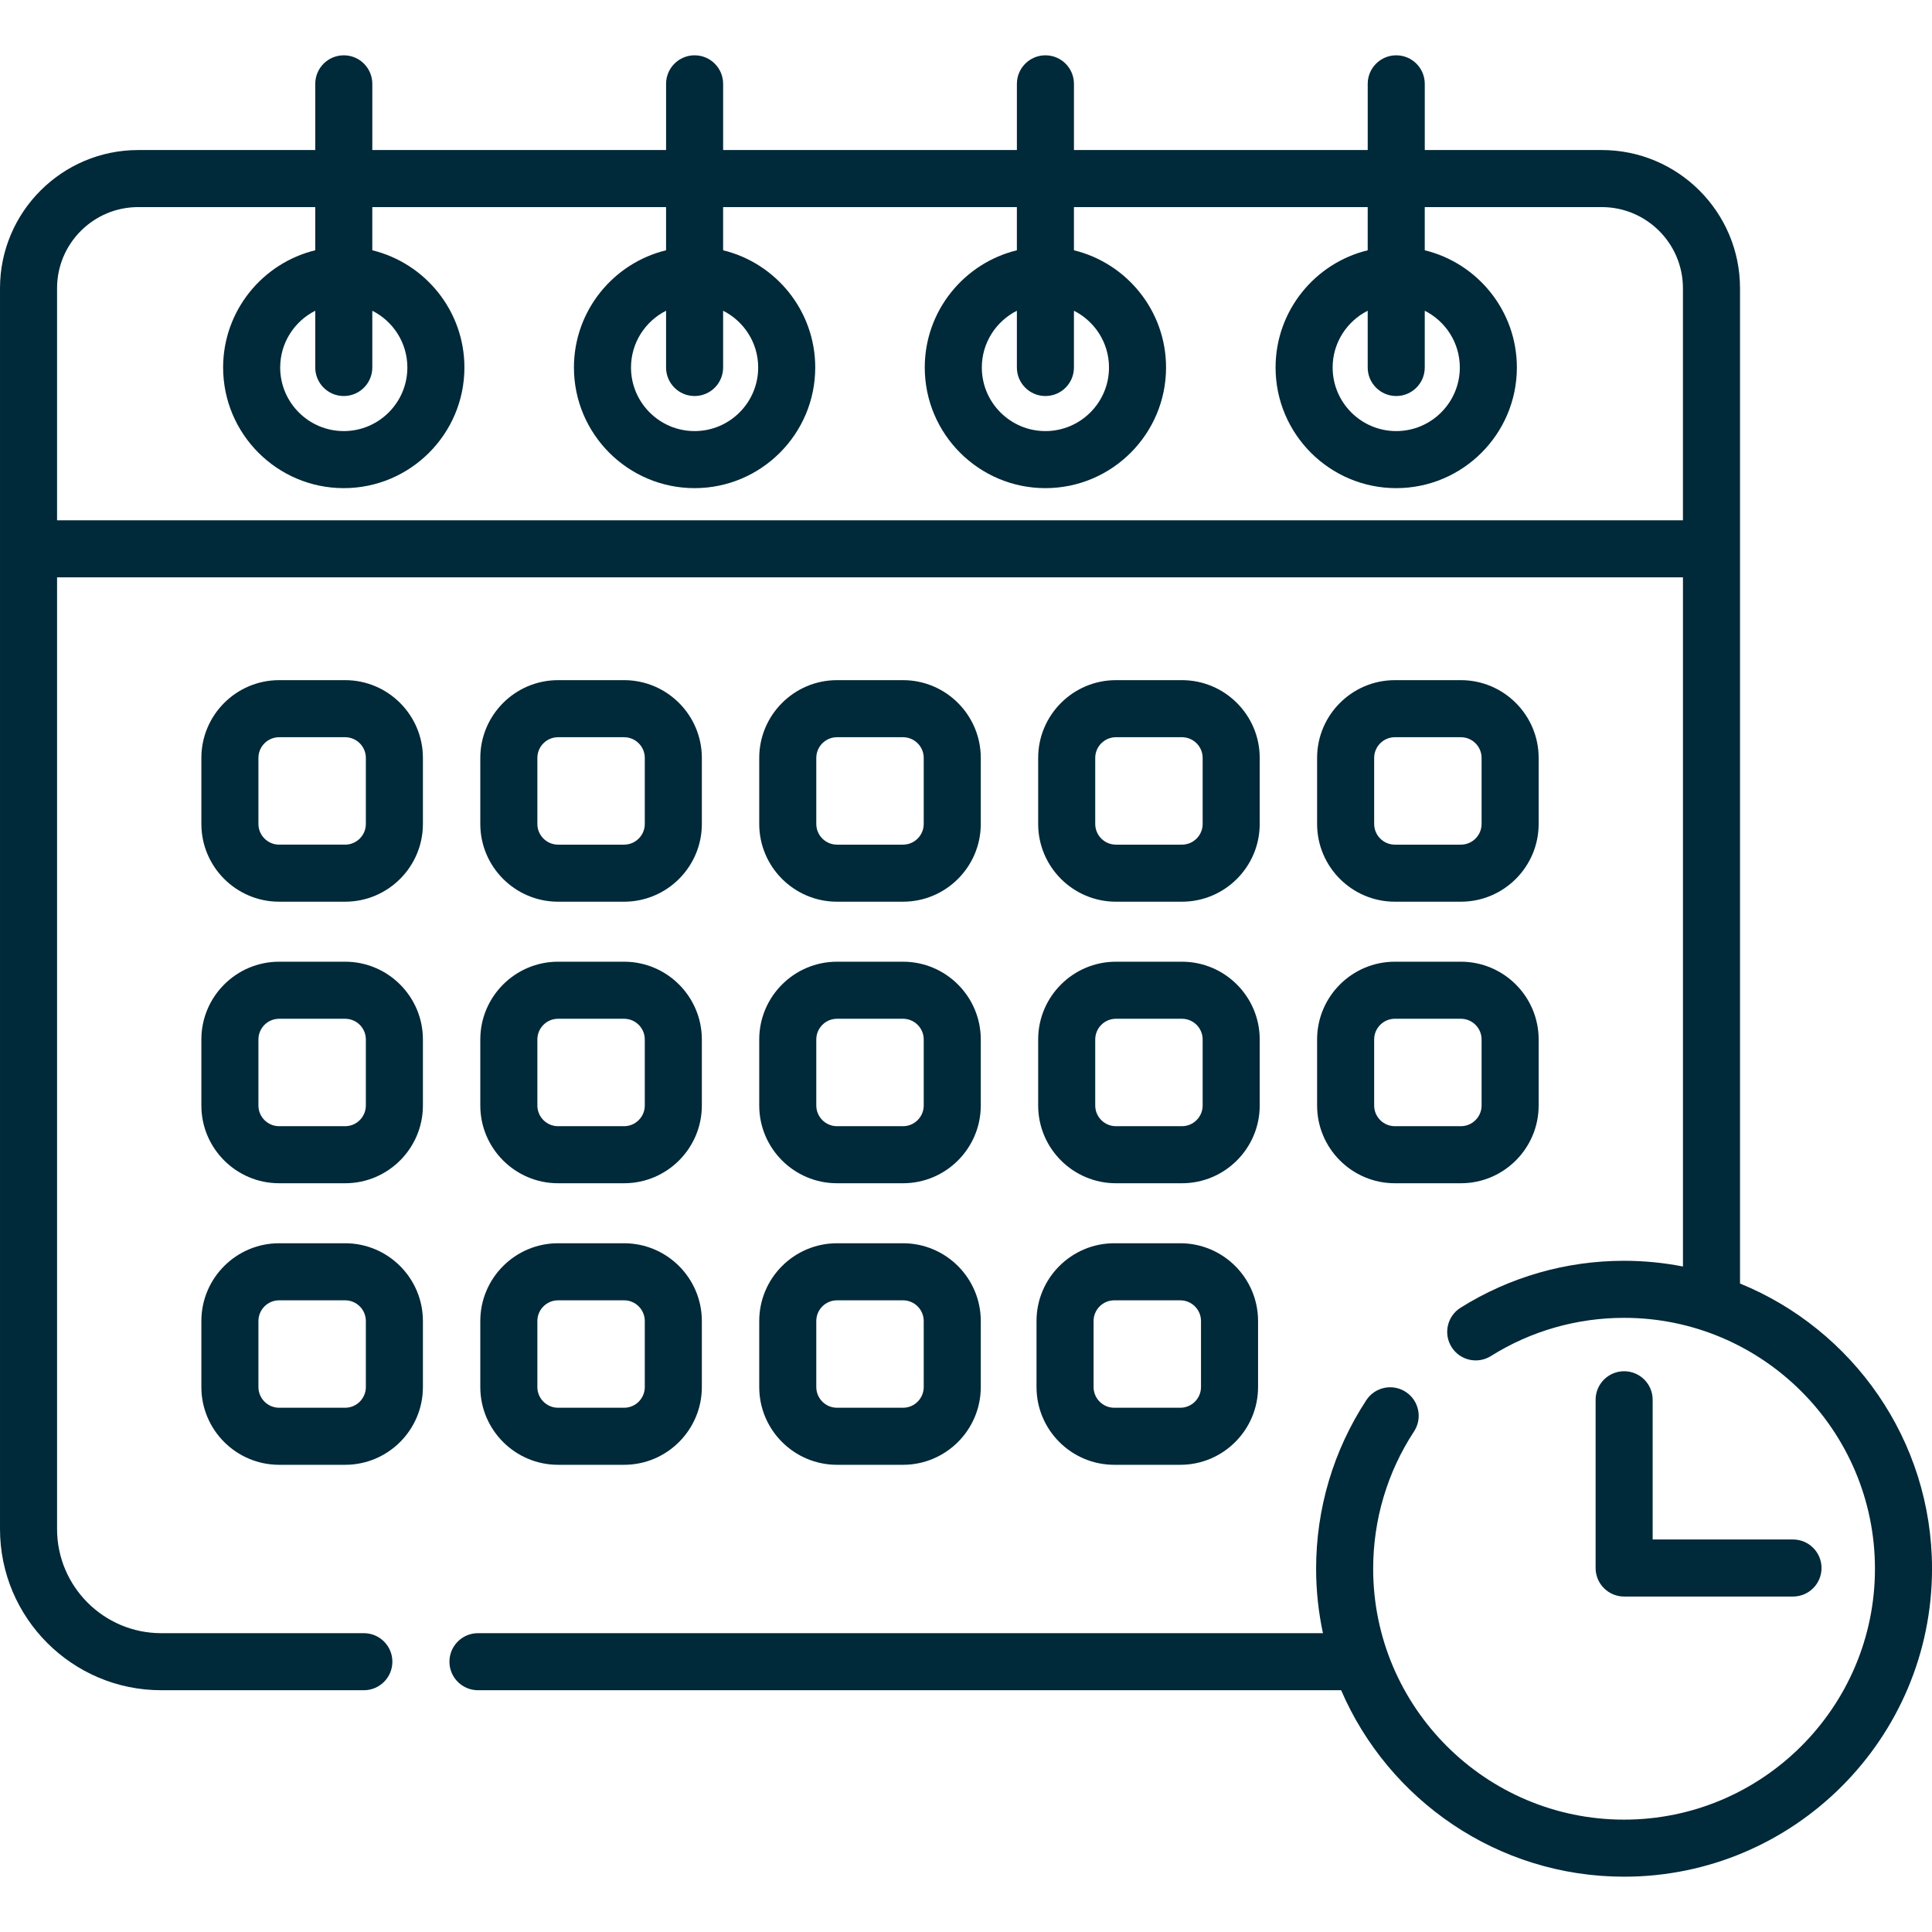 <svg id="Capa_1" enable-background="new 0 0 507.921 507.921" height="512" viewBox="0 0 507.921 507.921" width="512" xmlns="http://www.w3.org/2000/svg"><style type="text/css">path{fill:#002939;}</style><path d="m293.38 237.056h17.352c11.274 0 20.446-9.172 20.446-20.446v-17.352c0-11.274-9.172-20.446-20.446-20.446h-17.352c-11.274 0-20.446 9.172-20.446 20.446v17.352c0 11.274 9.172 20.446 20.446 20.446zm-5.446-37.797c0-3.003 2.443-5.446 5.446-5.446h17.352c3.003 0 5.446 2.443 5.446 5.446v17.352c0 3.003-2.443 5.446-5.446 5.446h-17.352c-3.003 0-5.446-2.443-5.446-5.446z"/><path d="m90.737 252.832h-17.352c-11.274 0-20.446 9.172-20.446 20.446v17.352c0 11.274 9.172 20.446 20.446 20.446h17.352c11.274 0 20.446-9.172 20.446-20.446v-17.352c0-11.274-9.172-20.446-20.446-20.446zm5.446 37.798c0 3.003-2.443 5.446-5.446 5.446h-17.352c-3.003 0-5.446-2.443-5.446-5.446v-17.352c0-3.003 2.443-5.446 5.446-5.446h17.352c3.003 0 5.446 2.443 5.446 5.446z"/><path d="m90.737 178.812h-17.352c-11.274 0-20.446 9.172-20.446 20.446v17.352c0 11.274 9.172 20.446 20.446 20.446h17.352c11.274 0 20.446-9.172 20.446-20.446v-17.352c0-11.273-9.172-20.446-20.446-20.446zm5.446 37.798c0 3.003-2.443 5.446-5.446 5.446h-17.352c-3.003 0-5.446-2.443-5.446-5.446v-17.352c0-3.003 2.443-5.446 5.446-5.446h17.352c3.003 0 5.446 2.443 5.446 5.446z"/><path d="m146.717 237.056h17.352c11.274 0 20.446-9.172 20.446-20.446v-17.352c0-11.274-9.172-20.446-20.446-20.446h-17.352c-11.274 0-20.446 9.172-20.446 20.446v17.352c0 11.274 9.172 20.446 20.446 20.446zm-5.446-37.797c0-3.003 2.443-5.446 5.446-5.446h17.352c3.003 0 5.446 2.443 5.446 5.446v17.352c0 3.003-2.443 5.446-5.446 5.446h-17.352c-3.003 0-5.446-2.443-5.446-5.446z"/><path d="m220.048 237.056h17.352c11.274 0 20.446-9.172 20.446-20.446v-17.352c0-11.274-9.172-20.446-20.446-20.446h-17.352c-11.274 0-20.446 9.172-20.446 20.446v17.352c0 11.274 9.172 20.446 20.446 20.446zm-5.446-37.797c0-3.003 2.443-5.446 5.446-5.446h17.352c3.003 0 5.446 2.443 5.446 5.446v17.352c0 3.003-2.443 5.446-5.446 5.446h-17.352c-3.003 0-5.446-2.443-5.446-5.446z"/><path d="m366.711 237.056h17.352c11.274 0 20.446-9.172 20.446-20.446v-17.352c0-11.274-9.172-20.446-20.446-20.446h-17.352c-11.274 0-20.446 9.172-20.446 20.446v17.352c0 11.274 9.173 20.446 20.446 20.446zm-5.446-37.797c0-3.003 2.443-5.446 5.446-5.446h17.352c3.003 0 5.446 2.443 5.446 5.446v17.352c0 3.003-2.443 5.446-5.446 5.446h-17.352c-3.003 0-5.446-2.443-5.446-5.446z"/><path d="m126.271 290.63c0 11.274 9.172 20.446 20.446 20.446h17.352c11.274 0 20.446-9.172 20.446-20.446v-17.352c0-11.274-9.172-20.446-20.446-20.446h-17.352c-11.274 0-20.446 9.172-20.446 20.446zm15-17.352c0-3.003 2.443-5.446 5.446-5.446h17.352c3.003 0 5.446 2.443 5.446 5.446v17.352c0 3.003-2.443 5.446-5.446 5.446h-17.352c-3.003 0-5.446-2.443-5.446-5.446z"/><path d="m199.602 290.63c0 11.274 9.172 20.446 20.446 20.446h17.352c11.274 0 20.446-9.172 20.446-20.446v-17.352c0-11.274-9.172-20.446-20.446-20.446h-17.352c-11.274 0-20.446 9.172-20.446 20.446zm15-17.352c0-3.003 2.443-5.446 5.446-5.446h17.352c3.003 0 5.446 2.443 5.446 5.446v17.352c0 3.003-2.443 5.446-5.446 5.446h-17.352c-3.003 0-5.446-2.443-5.446-5.446z"/><path d="m272.934 290.63c0 11.274 9.172 20.446 20.446 20.446h17.352c11.274 0 20.446-9.172 20.446-20.446v-17.352c0-11.274-9.172-20.446-20.446-20.446h-17.352c-11.274 0-20.446 9.172-20.446 20.446zm15-17.352c0-3.003 2.443-5.446 5.446-5.446h17.352c3.003 0 5.446 2.443 5.446 5.446v17.352c0 3.003-2.443 5.446-5.446 5.446h-17.352c-3.003 0-5.446-2.443-5.446-5.446z"/><path d="m346.265 290.63c0 11.274 9.172 20.446 20.446 20.446h17.352c11.274 0 20.446-9.172 20.446-20.446v-17.352c0-11.274-9.172-20.446-20.446-20.446h-17.352c-11.274 0-20.446 9.172-20.446 20.446zm15-17.352c0-3.003 2.443-5.446 5.446-5.446h17.352c3.003 0 5.446 2.443 5.446 5.446v17.352c0 3.003-2.443 5.446-5.446 5.446h-17.352c-3.003 0-5.446-2.443-5.446-5.446z"/><path d="m90.737 326.851h-17.352c-11.274 0-20.446 9.172-20.446 20.446v17.352c0 11.274 9.172 20.446 20.446 20.446h17.352c11.274 0 20.446-9.172 20.446-20.446v-17.352c0-11.273-9.172-20.446-20.446-20.446zm5.446 37.798c0 3.003-2.443 5.446-5.446 5.446h-17.352c-3.003 0-5.446-2.443-5.446-5.446v-17.352c0-3.003 2.443-5.446 5.446-5.446h17.352c3.003 0 5.446 2.443 5.446 5.446z"/><path d="m126.271 364.649c0 11.274 9.172 20.446 20.446 20.446h17.352c11.274 0 20.446-9.172 20.446-20.446v-17.352c0-11.274-9.172-20.446-20.446-20.446h-17.352c-11.274 0-20.446 9.172-20.446 20.446zm15-17.351c0-3.003 2.443-5.446 5.446-5.446h17.352c3.003 0 5.446 2.443 5.446 5.446v17.352c0 3.003-2.443 5.446-5.446 5.446h-17.352c-3.003 0-5.446-2.443-5.446-5.446z"/><path d="m199.602 364.649c0 11.274 9.172 20.446 20.446 20.446h17.352c11.274 0 20.446-9.172 20.446-20.446v-17.352c0-11.274-9.172-20.446-20.446-20.446h-17.352c-11.274 0-20.446 9.172-20.446 20.446zm15-17.351c0-3.003 2.443-5.446 5.446-5.446h17.352c3.003 0 5.446 2.443 5.446 5.446v17.352c0 3.003-2.443 5.446-5.446 5.446h-17.352c-3.003 0-5.446-2.443-5.446-5.446z"/><path d="m272.499 364.649c0 11.274 9.172 20.446 20.446 20.446h17.352c11.274 0 20.446-9.172 20.446-20.446v-17.352c0-11.274-9.172-20.446-20.446-20.446h-17.352c-11.274 0-20.446 9.172-20.446 20.446zm15-17.351c0-3.003 2.443-5.446 5.446-5.446h17.352c3.003 0 5.446 2.443 5.446 5.446v17.352c0 3.003-2.443 5.446-5.446 5.446h-17.352c-3.003 0-5.446-2.443-5.446-5.446z"/><path d="m457.448 337.438v-261.66c0-20.034-16.299-36.333-36.333-36.333h-46.545v-17.404c0-4.142-3.358-7.5-7.5-7.5s-7.5 3.358-7.5 7.5v17.404h-77.23v-17.404c0-4.142-3.358-7.5-7.5-7.5s-7.5 3.358-7.5 7.5v17.404h-77.23v-17.404c0-4.142-3.358-7.5-7.5-7.5s-7.5 3.358-7.5 7.5v17.404h-77.23v-17.404c0-4.142-3.358-7.5-7.5-7.5s-7.5 3.358-7.5 7.5v17.404h-46.547c-20.034 0-36.333 16.298-36.333 36.333v326.206c0 23.367 19.01 42.376 42.377 42.376h53.276c4.142 0 7.5-3.358 7.5-7.5s-3.358-7.5-7.5-7.5h-53.276c-15.096 0-27.377-12.281-27.377-27.376v-250.201h427.448v181.179c-5.016-.976-10.19-1.503-15.487-1.503-15.255 0-30.118 4.267-42.982 12.34-3.508 2.202-4.568 6.831-2.366 10.339 2.201 3.508 6.83 4.567 10.339 2.366 10.472-6.572 22.578-10.045 35.009-10.045 36.371 0 65.96 29.59 65.96 65.96 0 36.371-29.59 65.961-65.96 65.961s-65.961-29.589-65.961-65.96c0-12.887 3.715-25.369 10.743-36.096 2.27-3.465 1.302-8.114-2.163-10.384-3.464-2.271-8.114-1.302-10.384 2.163-8.633 13.177-13.196 28.501-13.196 44.317 0 5.81.628 11.474 1.797 16.94h-222.144c-4.142 0-7.5 3.358-7.5 7.5s3.358 7.5 7.5 7.5h226.927c12.416 28.802 41.078 49.021 74.381 49.021 44.642 0 80.96-36.319 80.96-80.961 0-33.86-20.902-62.914-50.473-74.982zm-442.448-200.655v-61.005c0-11.763 9.57-21.333 21.333-21.333h46.545v11.354c-13.881 3.379-24.218 15.909-24.218 30.815 0 17.489 14.229 31.718 31.718 31.718s31.718-14.229 31.718-31.718c0-14.906-10.338-27.436-24.218-30.815v-11.354h77.23v11.354c-13.88 3.379-24.218 15.909-24.218 30.815 0 17.489 14.229 31.718 31.718 31.718s31.718-14.229 31.718-31.718c0-14.906-10.338-27.436-24.218-30.815v-11.354h77.23v11.354c-13.88 3.379-24.218 15.909-24.218 30.815 0 17.489 14.229 31.718 31.718 31.718s31.718-14.229 31.718-31.718c0-14.906-10.338-27.436-24.218-30.815v-11.354h77.23v11.354c-13.88 3.379-24.218 15.909-24.218 30.815 0 17.489 14.229 31.718 31.718 31.718s31.718-14.229 31.718-31.718c0-14.906-10.338-27.436-24.218-30.815v-11.354h46.545c11.763 0 21.333 9.57 21.333 21.333v61.005zm75.379-32.669c4.142 0 7.5-3.358 7.5-7.5v-14.921c5.458 2.755 9.218 8.401 9.218 14.921 0 9.218-7.5 16.718-16.718 16.718s-16.718-7.5-16.718-16.718c0-6.52 3.76-12.166 9.218-14.921v14.921c0 4.142 3.358 7.5 7.5 7.5zm92.23 0c4.142 0 7.5-3.358 7.5-7.5v-14.921c5.458 2.755 9.218 8.401 9.218 14.921 0 9.218-7.5 16.718-16.718 16.718s-16.718-7.5-16.718-16.718c0-6.52 3.76-12.166 9.218-14.921v14.921c0 4.142 3.358 7.5 7.5 7.5zm92.23 0c4.142 0 7.5-3.358 7.5-7.5v-14.921c5.458 2.755 9.218 8.401 9.218 14.921 0 9.218-7.5 16.718-16.718 16.718s-16.718-7.5-16.718-16.718c0-6.52 3.76-12.166 9.218-14.921v14.921c0 4.142 3.358 7.5 7.5 7.5zm92.23 0c4.142 0 7.5-3.358 7.5-7.5v-14.921c5.458 2.755 9.218 8.401 9.218 14.921 0 9.218-7.5 16.718-16.718 16.718s-16.718-7.5-16.718-16.718c0-6.52 3.76-12.166 9.218-14.921v14.921c0 4.142 3.358 7.5 7.5 7.5z"/><path d="m426.983 360.498c-4.142 0-7.5 3.358-7.5 7.5v44.232c0 4.142 3.358 7.5 7.5 7.5h44.395c4.142 0 7.5-3.358 7.5-7.5s-3.358-7.5-7.5-7.5h-36.895v-36.732c0-4.142-3.358-7.5-7.5-7.5z"/></svg>